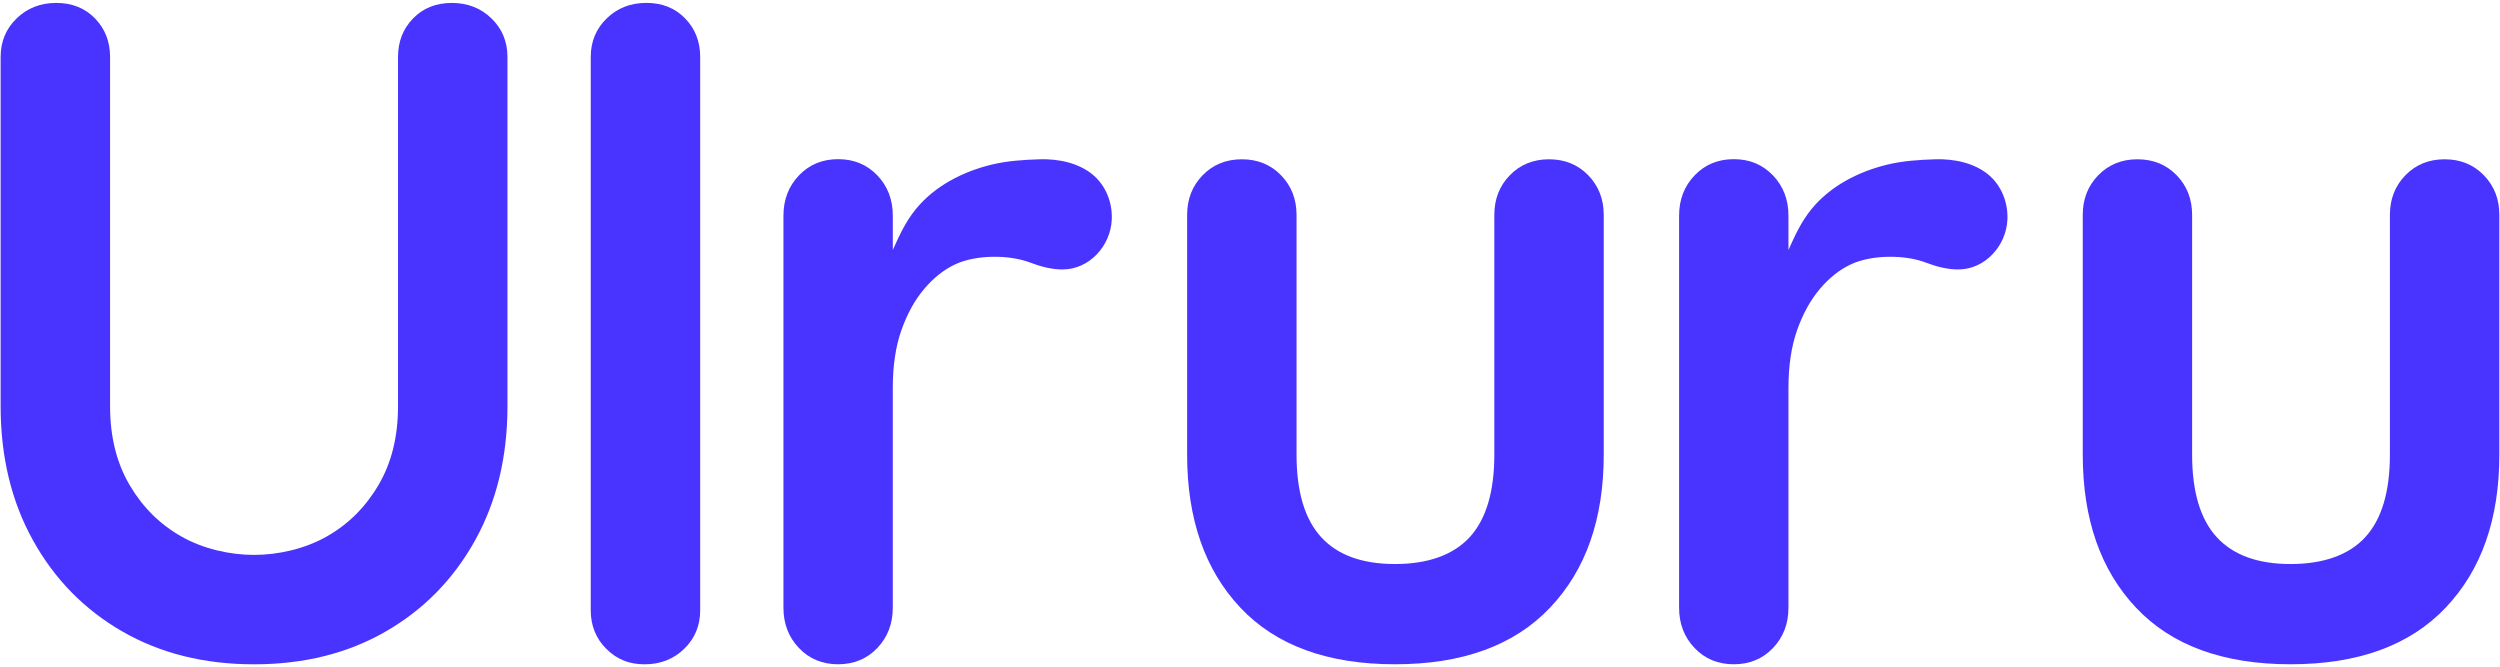<svg width="622" height="166" viewBox="0 0 622 166" fill="none" xmlns="http://www.w3.org/2000/svg">
<path d="M174.207 151.83C174.207 155.65 172.877 158.85 170.237 161.42C167.587 163.99 164.297 165.28 160.367 165.28C156.437 165.28 153.407 163.99 150.837 161.42C148.267 158.85 146.977 155.66 146.977 151.83V14.17C146.977 10.35 148.297 7.16 150.947 4.58C153.597 2.01 156.887 0.72 160.817 0.72C164.747 0.72 167.967 2.01 170.457 4.58C172.957 7.15 174.207 10.35 174.207 14.17V151.83Z" fill="#4933FF"/>
<path d="M122.286 4.59C119.636 2.02 116.346 0.73 112.416 0.73C108.486 0.73 105.266 2.02 102.766 4.59C100.266 7.16 99.026 10.361 99.026 14.181V101.09C99.026 108.65 97.406 115.19 94.146 120.71C90.896 126.23 86.586 130.5 81.216 133.52C75.846 136.55 69.256 138.06 63.206 138.06C57.156 138.06 50.556 136.55 45.196 133.52C39.826 130.5 35.516 126.23 32.266 120.71C29.016 115.19 27.386 108.65 27.386 101.09V14.181C27.386 10.361 26.136 7.17 23.646 4.59C21.146 2.02 17.936 0.73 13.996 0.73C10.056 0.73 6.766 2.02 4.126 4.59C1.476 7.16 0.156 10.361 0.156 14.181V101.09C0.156 113.64 2.836 124.76 8.206 134.43C13.576 144.11 20.986 151.67 30.436 157.11C39.886 162.55 50.806 165.28 63.206 165.28C75.606 165.28 86.536 162.56 95.976 157.11C105.426 151.67 112.836 144.11 118.206 134.43C123.576 124.75 126.256 113.64 126.256 101.09V14.181C126.256 10.361 124.936 7.17 122.286 4.59Z" fill="#4933FF"/>
<path d="M208.532 165.27C204.602 165.27 201.352 163.93 198.782 161.23C196.212 158.54 194.922 155.2 194.922 151.2V53.67C194.922 49.67 196.202 46.33 198.782 43.64C201.352 40.95 204.602 39.6 208.532 39.6C212.462 39.6 215.712 40.95 218.282 43.64C220.852 46.33 222.132 49.67 222.132 53.67V62.19C223.792 58.5 225.282 55.2 227.842 52.05C232.522 46.29 239.512 42.72 246.622 40.98C250.542 40.02 254.692 39.75 258.702 39.63C263.282 39.49 268.362 40.5 271.952 43.52C275.162 46.22 276.782 50.44 276.612 54.59C276.342 61.11 271.092 67.04 264.352 67.04C261.612 67.04 258.952 66.33 256.402 65.36C251.052 63.31 242.862 63.34 237.652 65.77C234.852 67.08 232.282 69.11 229.942 71.88C227.592 74.65 225.712 78.07 224.272 82.14C222.832 86.22 222.122 91.02 222.122 96.55V151.2C222.122 155.2 220.832 158.54 218.272 161.23C215.702 163.92 212.452 165.27 208.522 165.27" fill="#4933FF"/>
<path d="M431.368 165.27C427.438 165.27 424.188 163.93 421.618 161.23C419.048 158.54 417.758 155.2 417.758 151.2V53.67C417.758 49.67 419.038 46.33 421.618 43.64C424.188 40.95 427.438 39.6 431.368 39.6C435.298 39.6 438.548 40.95 441.118 43.64C443.688 46.33 444.968 49.67 444.968 53.67V62.19C446.628 58.5 448.118 55.2 450.678 52.05C455.358 46.29 462.348 42.72 469.458 40.98C473.378 40.02 477.528 39.75 481.538 39.63C486.108 39.49 491.198 40.5 494.788 43.52C497.998 46.22 499.618 50.44 499.448 54.59C499.178 61.11 493.928 67.04 487.188 67.04C484.448 67.04 481.788 66.33 479.248 65.36C473.898 63.31 465.708 63.34 460.498 65.77C457.698 67.08 455.128 69.11 452.788 71.88C450.438 74.65 448.558 78.07 447.118 82.14C445.678 86.22 444.968 91.02 444.968 96.55V151.2C444.968 155.2 443.678 158.54 441.118 161.23C438.548 163.92 435.298 165.27 431.368 165.27Z" fill="#4933FF"/>
<path d="M385.399 39.63C389.329 39.63 392.579 40.96 395.149 43.6C397.719 46.25 399.009 49.54 399.009 53.47V113.11C399.009 129.14 394.549 141.84 385.629 151.21C376.709 160.59 363.859 165.27 347.069 165.27C330.279 165.27 317.469 160.58 308.629 151.21C299.789 141.84 295.359 129.14 295.359 113.11V53.47C295.359 49.54 296.639 46.25 299.219 43.6C301.789 40.96 305.039 39.63 308.969 39.63C312.899 39.63 316.149 40.96 318.719 43.6C321.289 46.25 322.579 49.54 322.579 53.47V113.11C322.579 122.33 324.619 129.18 328.699 133.64C332.779 138.1 338.909 140.33 347.069 140.33C355.229 140.33 361.579 138.1 365.669 133.64C369.749 129.18 371.789 122.34 371.789 113.11V53.47C371.789 49.54 373.069 46.25 375.649 43.6C378.219 40.96 381.469 39.63 385.399 39.63Z" fill="#4933FF"/>
<path d="M608.228 39.63C612.158 39.63 615.408 40.96 617.978 43.6C620.548 46.25 621.838 49.54 621.838 53.47V113.11C621.838 129.14 617.378 141.84 608.458 151.21C599.538 160.59 586.688 165.27 569.898 165.27C553.108 165.27 540.298 160.58 531.458 151.21C522.618 141.84 518.188 129.14 518.188 113.11V53.47C518.188 49.54 519.468 46.25 522.048 43.6C524.618 40.96 527.868 39.63 531.798 39.63C535.728 39.63 538.978 40.96 541.548 43.6C544.118 46.25 545.398 49.54 545.398 53.47V113.11C545.398 122.33 547.438 129.18 551.518 133.64C555.598 138.1 561.728 140.33 569.888 140.33C578.048 140.33 584.398 138.1 588.488 133.64C592.568 129.18 594.608 122.34 594.608 113.11V53.47C594.608 49.54 595.888 46.25 598.468 43.6C601.038 40.96 604.288 39.63 608.218 39.63" fill="#4933FF"/>
</svg>
